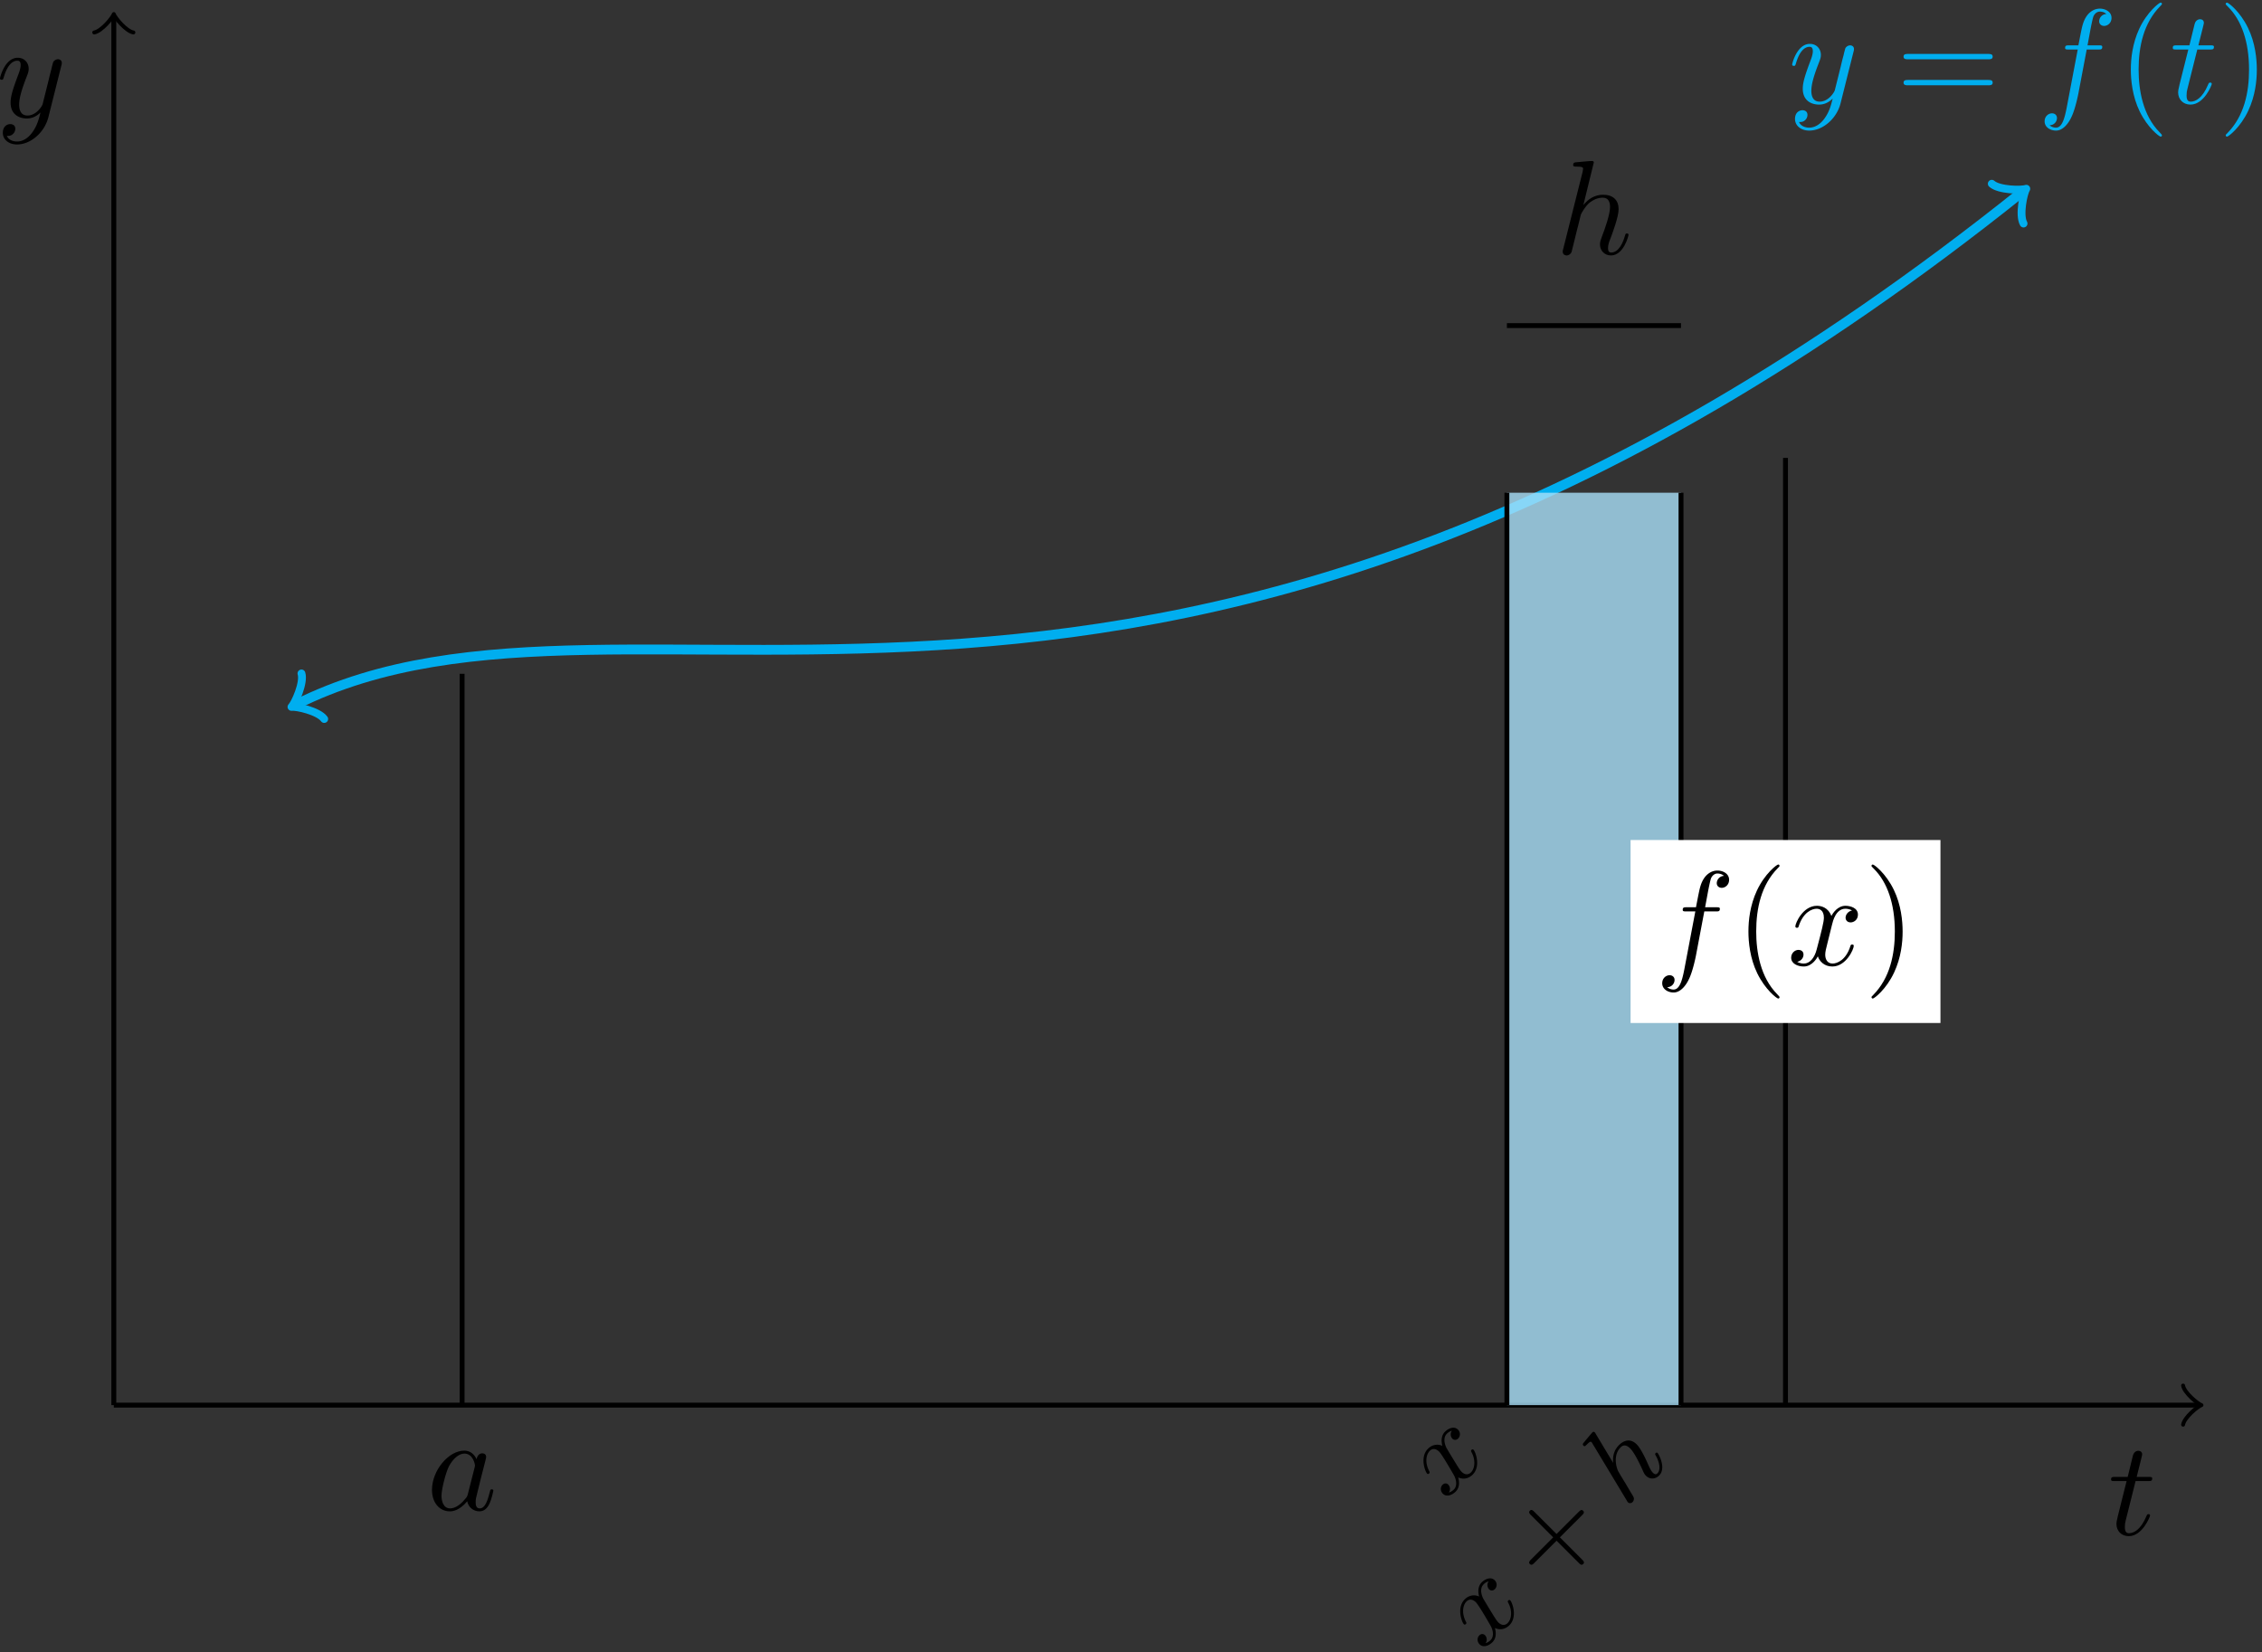 <svg xmlns="http://www.w3.org/2000/svg" xmlns:xlink="http://www.w3.org/1999/xlink" width="308" height="225" viewBox="1875.967 1486.634 184.11 134.496"><rect x="1875.967" y="1486.634" width="184.11" height="134.496" fill="#333333" stroke="none"/><defs><path id="g1-43" d="M6.33-2.053c.126 0 .314 0 .314-.189 0-.197-.17-.197-.314-.197H3.775v-2.564c0-.144 0-.314-.197-.314-.189 0-.189.188-.189.314v2.564H.825c-.126 0-.314 0-.314.188 0 .198.17.198.314.198h2.564V.51c0 .144 0 .314.198.314.188 0 .188-.188.188-.314v-2.564z"/><path id="g0-104" d="M2.573-5.918c.036-.125.036-.143.036-.18 0-.08-.054-.125-.134-.125-.126 0-.915.072-1.094.09-.09.009-.188.018-.188.17 0 .117.098.117.242.117.421 0 .421.063.421.143 0 .036 0 .054-.045.216L.53-.332c-.036.126-.036.144-.036.17 0 .144.117.26.278.26a.38.38 0 0 0 .34-.215c.019-.044.1-.367.144-.555l.207-.798c.026-.135.116-.476.143-.61l.108-.395c.044-.206.555-1.264 1.524-1.264.484 0 .484.475.484.628 0 .547-.421 1.64-.52 1.918-.108.278-.143.368-.143.538 0 .485.367.754.77.754.861 0 1.211-1.283 1.211-1.381 0-.045-.027-.108-.116-.108-.1 0-.108.045-.144.162-.224.762-.6 1.102-.923 1.102-.063 0-.225 0-.225-.286 0-.225.09-.458.162-.655.18-.457.538-1.408.538-1.91 0-.798-.592-.986-1.067-.986-.538 0-.996.25-1.354.69z"/><path id="g0-120" d="M4.411-3.622a.515.515 0 0 0-.43.484c0 .17.126.323.35.323a.51.51 0 0 0 .493-.53c0-.412-.448-.618-.87-.618-.538 0-.852.475-.96.663-.17-.439-.564-.663-.994-.663-.96 0-1.48 1.148-1.48 1.38 0 .081.063.108.126.108.08 0 .107-.045.125-.098.278-.888.87-1.166 1.21-1.166.26 0 .494.17.494.592 0 .323-.386 1.757-.502 2.188-.072.278-.341.833-.834.833A1 1 0 0 1 .68-.242a.506.506 0 0 0 .422-.484c0-.224-.17-.323-.34-.323-.26 0-.494.224-.494.529 0 .44.484.619.86.619.52 0 .826-.43.96-.673.224.592.753.673.995.673.969 0 1.48-1.166 1.48-1.381 0-.045-.027-.108-.117-.108-.098 0-.107.036-.152.17-.197.646-.717 1.094-1.184 1.094-.26 0-.502-.16-.502-.591 0-.198.126-.69.206-1.031.036-.162.278-1.13.296-1.193.108-.323.377-.798.834-.798a.84.84 0 0 1 .466.117"/><path id="g3-40" d="M3.61 2.618c0-.033 0-.054-.185-.24-1.363-1.374-1.712-3.436-1.712-5.105 0-1.898.414-3.797 1.756-5.16.142-.131.142-.153.142-.186 0-.076-.044-.109-.11-.109-.108 0-1.09.742-1.734 2.127-.556 1.2-.687 2.411-.687 3.328 0 .85.12 2.17.72 3.403.655 1.342 1.593 2.051 1.702 2.051.065 0 .109-.032.109-.109"/><path id="g3-41" d="M3.153-2.727c0-.851-.12-2.171-.72-3.404C1.778-7.473.84-8.18.73-8.18c-.066 0-.11.043-.11.108 0 .033 0 .055.208.251C1.9-6.742 2.52-5.007 2.52-2.727c0 1.865-.404 3.785-1.756 5.16-.142.13-.142.152-.142.185 0 .066.043.11.109.11.109 0 1.09-.743 1.734-2.128.557-1.2.688-2.41.688-3.327"/><path id="g3-61" d="M7.495-3.567c.163 0 .37 0 .37-.218s-.207-.219-.36-.219H.971c-.153 0-.36 0-.36.219s.207.218.37.218zm.01 2.116c.153 0 .36 0 .36-.218s-.207-.218-.37-.218H.982c-.164 0-.371 0-.371.218s.207.218.36.218z"/><path id="g2-97" d="M4.07-4.124c-.197-.403-.514-.698-1.005-.698C1.79-4.822.436-3.218.436-1.625.436-.6 1.036.12 1.887.12c.218 0 .764-.044 1.418-.818.088.458.47.818.993.818.382 0 .633-.25.807-.6.186-.393.328-1.058.328-1.08 0-.11-.098-.11-.131-.11-.11 0-.12.045-.153.197-.185.71-.382 1.353-.829 1.353-.295 0-.327-.284-.327-.502 0-.24.022-.327.142-.807.12-.458.141-.567.24-.982l.392-1.527c.077-.306.077-.327.077-.371 0-.186-.131-.295-.317-.295-.262 0-.425.24-.458.48m-.71 2.826c-.055.196-.055.218-.218.403-.48.6-.927.775-1.233.775-.545 0-.698-.6-.698-1.025 0-.546.349-1.888.6-2.39.338-.643.829-1.047 1.265-1.047.71 0 .862.895.862.96s-.022.131-.033.186z"/><path id="g2-102" d="M4.004-4.364h.938c.218 0 .327 0 .327-.218 0-.12-.109-.12-.294-.12h-.906l.23-1.243c.043-.23.196-1.004.261-1.135.098-.207.284-.37.513-.37.043 0 .327 0 .534.195a.604.604 0 0 0-.589.59c0 .25.197.381.404.381.283 0 .6-.24.6-.654 0-.502-.502-.753-.95-.753-.37 0-1.057.196-1.385 1.276-.065.23-.098.339-.36 1.713h-.752c-.208 0-.328 0-.328.207 0 .131.098.131.306.131h.72l-.818 4.31c-.197 1.058-.382 2.05-.95 2.05-.043 0-.316 0-.523-.196a.59.59 0 0 0 .6-.59c0-.25-.197-.38-.404-.38-.283 0-.6.24-.6.654 0 .49.48.752.927.752.6 0 1.037-.643 1.233-1.058.35-.687.6-2.007.611-2.083z"/><path id="g2-104" d="M3.13-7.45c0-.012 0-.12-.14-.12-.252 0-1.048.086-1.332.108-.087.011-.207.022-.207.218 0 .131.098.131.262.131.523 0 .545.077.545.186l-.033.218L.644-.425C.6-.273.6-.251.6-.185.6.065.818.12.916.12c.175 0 .35-.13.404-.284l.207-.829.24-.982c.066-.24.131-.48.186-.73.022-.066.109-.426.12-.491.032-.099.37-.71.742-1.004.24-.175.578-.382 1.047-.382s.589.371.589.764c0 .589-.415 1.778-.676 2.443-.088.251-.142.382-.142.6 0 .513.382.895.894.895 1.026 0 1.43-1.593 1.43-1.68 0-.11-.099-.11-.132-.11-.109 0-.109.034-.163.197C5.498-.895 5.149-.12 4.549-.12c-.185 0-.262-.11-.262-.36 0-.273.098-.535.197-.775.174-.469.665-1.767.665-2.4 0-.709-.436-1.167-1.254-1.167-.688 0-1.211.338-1.615.84z"/><path id="g2-116" d="M2.247-4.364h1.026c.218 0 .327 0 .327-.218 0-.12-.11-.12-.305-.12h-.96c.392-1.549.447-1.767.447-1.833 0-.185-.131-.294-.317-.294-.032 0-.338.01-.436.393l-.425 1.734H.578c-.218 0-.327 0-.327.207 0 .131.087.131.305.131h.96C.731-1.265.687-1.08.687-.884c0 .59.415 1.004 1.004 1.004 1.113 0 1.734-1.593 1.734-1.68 0-.11-.087-.11-.13-.11-.099 0-.11.034-.164.154C2.66-.382 2.084-.12 1.713-.12c-.23 0-.338-.142-.338-.502 0-.262.021-.338.065-.523z"/><path id="g2-120" d="M3.644-3.295c.065-.283.316-1.287 1.08-1.287.054 0 .316 0 .545.142-.305.055-.524.327-.524.59 0 .174.12.38.415.38.24 0 .59-.195.59-.632 0-.567-.645-.72-1.015-.72-.633 0-1.015.578-1.146.83-.273-.72-.862-.83-1.178-.83-1.135 0-1.756 1.407-1.756 1.68 0 .11.109.11.13.11.088 0 .12-.023.142-.12.371-1.157 1.091-1.43 1.462-1.43.207 0 .59.098.59.731 0 .338-.186 1.07-.59 2.596C2.215-.578 1.833-.12 1.353-.12c-.066 0-.317 0-.546-.142.273-.054.513-.283.513-.589 0-.294-.24-.382-.404-.382-.327 0-.6.284-.6.633 0 .502.546.72 1.026.72.72 0 1.113-.764 1.145-.83.131.405.524.83 1.178.83 1.124 0 1.746-1.407 1.746-1.68 0-.11-.098-.11-.131-.11-.098 0-.12.045-.142.12-.36 1.168-1.102 1.43-1.45 1.43-.426 0-.6-.35-.6-.72 0-.24.065-.48.185-.96z"/><path id="g2-121" d="M5.302-4.156c.043-.153.043-.175.043-.251 0-.197-.152-.295-.316-.295a.47.47 0 0 0-.382.23 8 8 0 0 0-.152.588 21 21 0 0 0-.219.873l-.49 1.964c-.044.163-.513.927-1.233.927-.557 0-.677-.48-.677-.884 0-.501.186-1.178.557-2.138.174-.447.218-.567.218-.785 0-.491-.35-.895-.895-.895-1.036 0-1.44 1.582-1.44 1.68 0 .11.11.11.131.11.11 0 .12-.023.175-.197.294-1.026.73-1.353 1.102-1.353.087 0 .272 0 .272.35 0 .272-.109.556-.185.763-.436 1.156-.633 1.778-.633 2.29C1.178-.206 1.865.12 2.51.12c.426 0 .796-.185 1.102-.49-.142.566-.273 1.1-.71 1.68-.283.37-.697.686-1.2.686-.152 0-.643-.032-.828-.458.174 0 .316 0 .469-.13A.59.59 0 0 0 1.56.96c0-.338-.295-.382-.404-.382-.25 0-.61.175-.61.71 0 .545.48.948 1.156.948 1.123 0 2.247-.992 2.553-2.225z"/></defs><g id="page1"><path fill="none" stroke="#000" stroke-width=".399" d="M1885.23 1601.012h169.622"/><path fill="none" stroke="#000" stroke-linecap="round" stroke-linejoin="round" stroke-width=".319" d="M2053.654 1599.418c.101.598 1.195 1.492 1.496 1.594-.301.097-1.395.996-1.496 1.593"/><use xlink:href="#g2-116" x="1885.231" y="1601.008" transform="translate(162.31 10.55)"/><path fill="none" stroke="#000" stroke-miterlimit="10" stroke-width=".399" d="M1885.23 1601.012v-112.93"/><path fill="none" stroke="#000" stroke-linecap="round" stroke-linejoin="round" stroke-miterlimit="10" stroke-width=".319" d="M1883.637 1489.276c.597-.101 1.492-1.195 1.593-1.496.098.301.997 1.395 1.594 1.496"/><use xlink:href="#g2-121" x="1885.231" y="1601.008" transform="translate(-9.58 -104.85)"/><path fill="none" stroke="#00aeef" stroke-miterlimit="10" stroke-width=".797" d="M1900.035 1544c27.715-13.855 70.235 14.488 140.551-41.762"/><path fill="none" stroke="#00aeef" stroke-linecap="round" stroke-linejoin="round" stroke-miterlimit="10" stroke-width=".638" d="M1902.356 1545.16c-.461-.64-2.258-1.043-2.664-.984.289-.293 1.042-1.973.812-2.723m137.579-39.861c.586.527 2.426.547 2.809.406-.223.344-.606 2.145-.223 2.832"/><g fill="#00aeef" transform="translate(136.29 -105.98)"><use xlink:href="#g2-121" x="1885.231" y="1601.008"/><use xlink:href="#g3-61" x="1894.001" y="1601.008"/><use xlink:href="#g2-102" x="1905.516" y="1601.008"/><use xlink:href="#g3-40" x="1912.031" y="1601.008"/><use xlink:href="#g2-116" x="1916.274" y="1601.008"/><use xlink:href="#g3-41" x="1920.213" y="1601.008"/></g><path fill="none" stroke="#000" stroke-miterlimit="10" stroke-width=".399" d="M1913.578 1601.012v-59.531"/><use xlink:href="#g2-97" x="1885.231" y="1601.008" transform="translate(25.46 8.53)"/><path fill="#a9e0f9" fill-opacity=".8" d="M1998.617 1601.012v-74.27h14.172v74.27z"/><path fill="none" stroke="#000" stroke-miterlimit="10" stroke-width=".399" d="M1998.617 1601.012v-74.27"/><use xlink:href="#g0-120" x="1885.231" y="1601.008" transform="rotate(-45.001 1948.786 1474.105)"/><path fill="none" stroke="#000" stroke-miterlimit="10" stroke-width=".399" d="M2012.789 1601.012v-74.27"/><g transform="rotate(-45.001 1965.08 1476.626)"><use xlink:href="#g0-120" x="1885.231" y="1601.008"/><use xlink:href="#g1-43" x="1892.502" y="1601.008"/><use xlink:href="#g0-104" x="1901.718" y="1601.008"/></g><path fill="none" stroke="#000" stroke-miterlimit="10" stroke-width=".399" d="M2021.293 1601.012v-77.106"/><path fill="#fff" d="M2008.684 1569.906h25.222v-14.894h-25.222z"/><g transform="translate(125.45 -35.82)"><use xlink:href="#g2-102" x="1885.231" y="1601.008"/><use xlink:href="#g3-40" x="1891.746" y="1601.008"/><use xlink:href="#g2-120" x="1895.989" y="1601.008"/><use xlink:href="#g3-41" x="1902.223" y="1601.008"/></g><path fill="none" stroke="#000" stroke-miterlimit="10" stroke-width=".399" d="M1998.617 1513.137h14.172"/><use xlink:href="#g2-104" x="1885.231" y="1601.008" transform="translate(117.33 -93.7)"/></g><script type="text/ecmascript">if(window.parent.postMessage)window.parent.postMessage(&quot;84.375|231|168.75|&quot;+window.location,&quot;*&quot;);</script></svg>